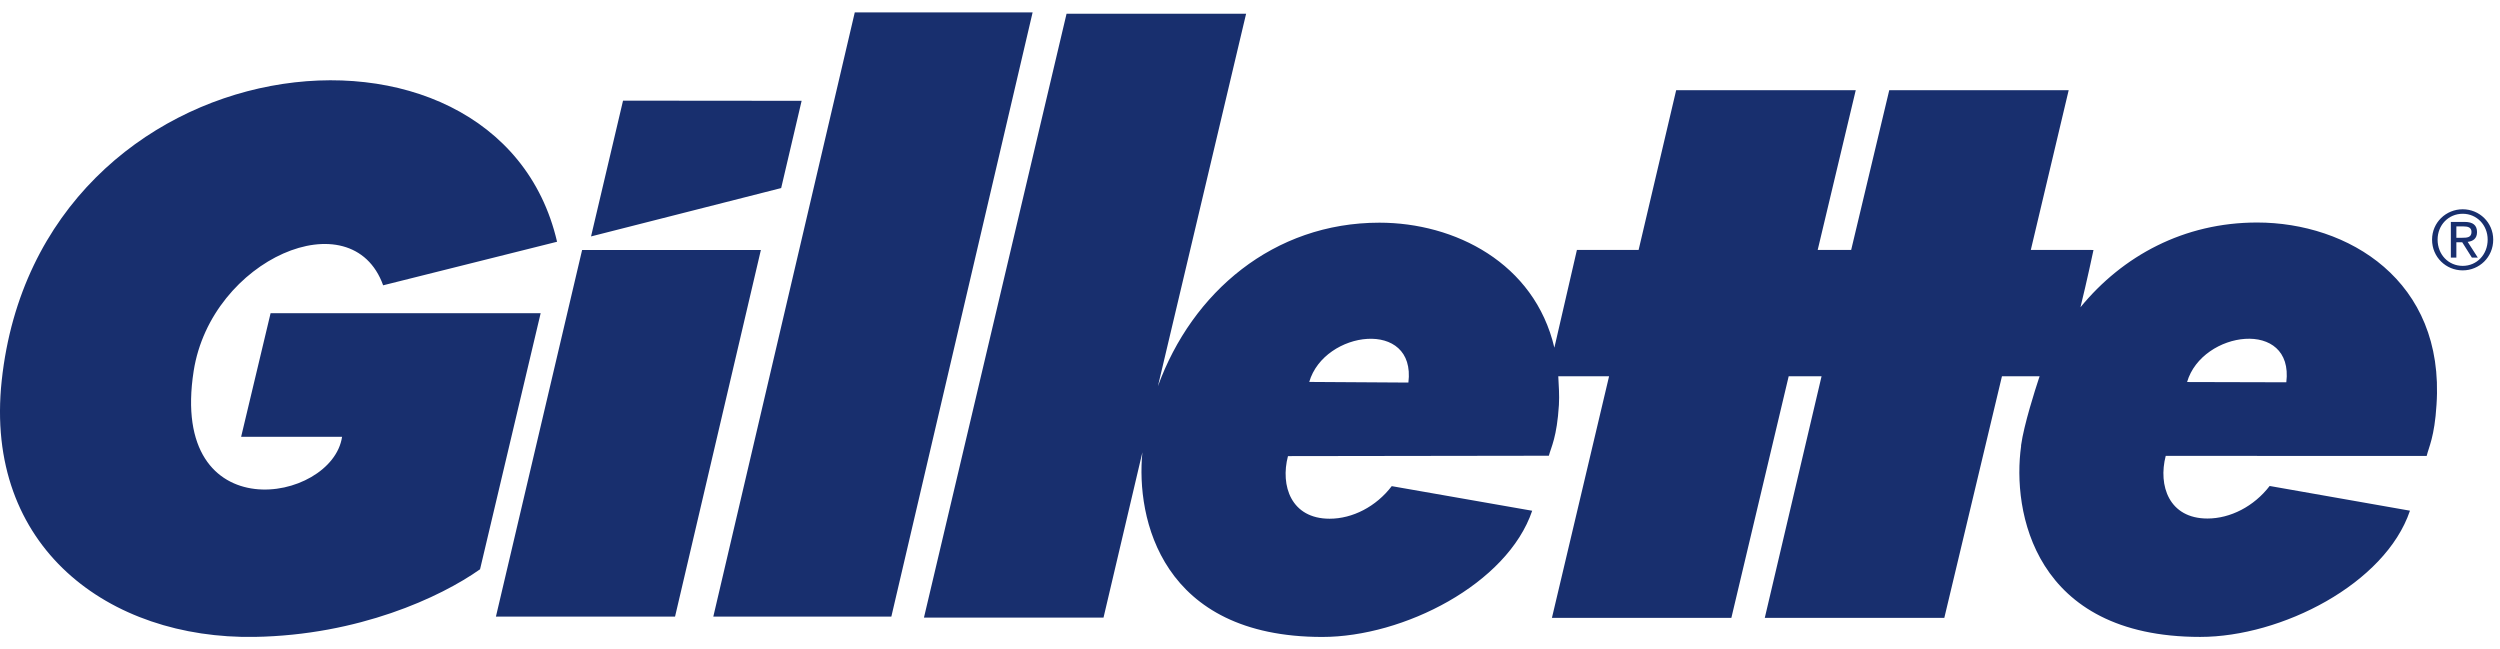 <?xml version="1.0" encoding="UTF-8"?>
<svg width="154px" height="40px" viewBox="0 0 154 40" version="1.1" xmlns="http://www.w3.org/2000/svg" xmlns:xlink="http://www.w3.org/1999/xlink">
    <title>Logos/OnDemand</title>
    <g id="Symbols" stroke="none" stroke-width="1" fill="none" fill-rule="evenodd">
        <g id="Modules/Desktop/GOD-Header---EN" transform="translate(-642, -18)">
            <g id="Logos/OnDemand" transform="translate(642, 15)">
                <rect id="bounding-box" x="0" y="0" width="154" height="46"></rect>
                <path d="M0.106,26.438 C2.382,5.264 30.651,2.076 34.315,17.892 L34.315,17.892 L23.602,20.575 C21.679,15.222 13.012,18.947 11.929,25.858 C10.392,35.744 20.471,33.989 21.072,29.905 L21.072,29.905 L14.854,29.905 L16.668,22.294 L33.304,22.294 L29.571,38.068 C27.109,39.809 22.069,42.125 15.691,42.233 C6.721,42.384 -1.002,36.722 0.106,26.438 Z M76.76,3.845 L71.328,26.791 C73.434,21.001 78.448,16.717 84.974,16.717 C89.6,16.717 94.52,19.183 95.749,24.417 L95.749,24.417 L97.138,18.395 L100.938,18.396 L103.252,8.556 L114.314,8.556 L111.97,18.396 L114.032,18.396 L116.378,8.556 L127.431,8.556 L125.098,18.394 L128.959,18.398 C128.959,18.398 128.883,18.758 128.763,19.303 L128.694,19.618 C128.547,20.28 128.354,21.125 128.156,21.928 C130.756,18.753 134.54,16.707 139.037,16.707 C144.613,16.707 150.614,20.248 150.089,27.937 C149.967,29.918 149.613,30.536 149.484,31.084 L149.484,31.084 L133.408,31.083 C132.933,32.915 133.61,34.941 135.98,34.941 C137.384,34.941 138.843,34.198 139.811,32.936 L139.811,32.936 L148.454,34.458 C146.93,38.971 140.53,42.234 135.531,42.234 C125.265,42.234 123.942,34.467 124.499,30.49 L124.499,30.49 L124.499,30.427 C124.672,29.169 125.379,26.964 125.584,26.345 L125.64,26.18 L123.32,26.179 L119.77,41.059 L108.711,41.059 L112.208,26.179 L110.183,26.179 L106.652,41.059 L95.599,41.059 L99.119,26.179 L95.99,26.179 C96.018,26.731 96.065,27.346 96.029,27.945 C95.905,29.929 95.555,30.526 95.409,31.073 L95.409,31.073 L79.339,31.096 C78.859,32.919 79.531,34.953 81.905,34.953 C83.315,34.953 84.769,34.208 85.731,32.946 L85.731,32.946 L94.383,34.462 C92.854,38.978 86.453,42.236 81.452,42.236 C71.542,42.236 69.967,34.946 70.371,30.863 L70.371,30.863 L67.976,41.046 L56.915,41.046 L65.7,3.845 L76.76,3.845 Z M46.87,18.4 L41.583,40.982 L30.549,40.982 L35.858,18.4 L46.87,18.4 Z M63.609,3.764 L54.907,40.982 L43.94,40.982 L52.654,3.764 L63.609,3.764 Z M86.757,26.566 C87.242,22.625 81.575,23.342 80.649,26.527 L80.649,26.527 Z M140.837,26.549 C141.316,22.613 135.654,23.355 134.724,26.533 L134.724,26.533 Z M151.703,15.891 C152.724,15.891 153.582,16.701 153.582,17.762 C153.582,18.845 152.724,19.655 151.703,19.655 C150.676,19.655 149.815,18.845 149.815,17.762 C149.815,16.701 150.676,15.891 151.703,15.891 Z M151.703,16.168 C150.827,16.168 150.156,16.862 150.156,17.762 C150.156,18.684 150.827,19.378 151.703,19.378 C152.57,19.378 153.24,18.684 153.24,17.762 C153.24,16.862 152.57,16.168 151.703,16.168 Z M151.819,16.67 C152.339,16.67 152.585,16.877 152.585,17.3 C152.585,17.697 152.334,17.863 152.009,17.899 L152.634,18.87 L152.269,18.87 L151.673,17.923 L151.312,17.923 L151.312,18.87 L150.972,18.87 L150.972,16.67 L151.819,16.67 Z M151.763,16.948 L151.312,16.948 L151.312,17.647 L151.668,17.647 C151.969,17.647 152.244,17.632 152.244,17.285 C152.244,16.992 151.993,16.948 151.763,16.948 Z M38.379,9.2 L49.38,9.21 L48.12,14.585 L36.408,17.564 L38.379,9.2 Z" id="Fill-2" fill="#182F6E"></path>
            </g>
        </g>
    </g>
</svg>

